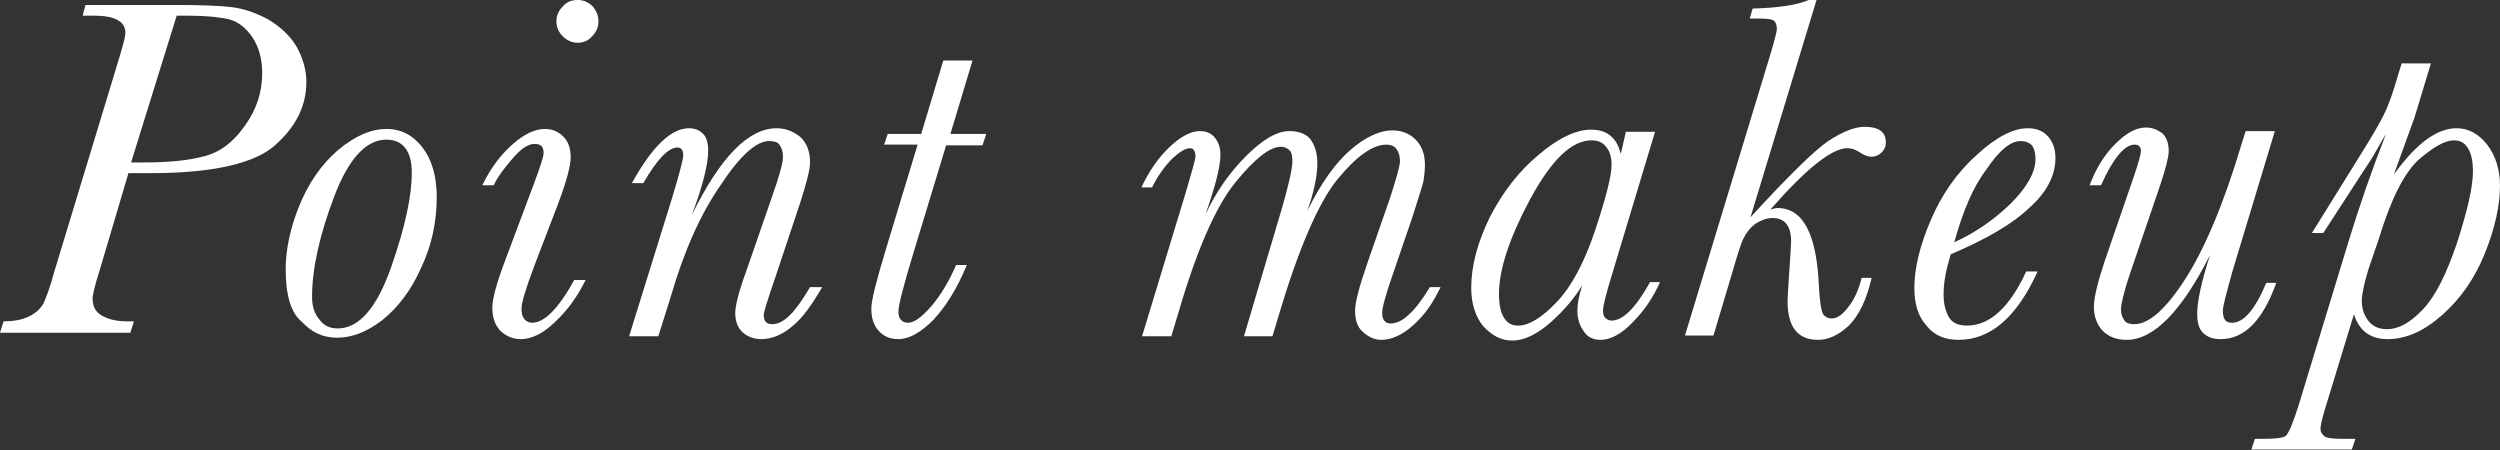 <?xml version="1.0" encoding="utf-8"?>
<!-- Generator: Adobe Illustrator 25.2.1, SVG Export Plug-In . SVG Version: 6.00 Build 0)  -->
<svg version="1.1" id="ttl_point_make.svg" xmlns="http://www.w3.org/2000/svg" xmlns:xlink="http://www.w3.org/1999/xlink" x="0px"
	 y="0px" viewBox="0 0 350.9 63.2" style="enable-background:new 0 0 350.9 63.2;" xml:space="preserve">
<rect x="0" y="0" width="350.9" height="63.2" fill="#333333" stroke="none"/>
<style type="text/css">
	.st0{fill:#FFFFFF;}
</style>
<g>
	<path class="st0" d="M18,24.4l-4,13.5c-0.7,2.2-1,3.5-1,4c0,1.1,0.4,1.9,1.3,2.4c0.9,0.5,2,0.8,3.4,0.8h1.1l-0.5,1.6H0l0.5-1.6
		c1.4,0,2.6-0.2,3.6-0.7c1-0.5,1.6-1.1,2-1.8c0.3-0.7,0.9-2.1,1.5-4.4l8.9-29.3c0.7-2.3,1.1-3.7,1.1-4.3c0-1.6-1.5-2.4-4.4-2.4h-1.6
		L12,0.7h12.8c3.4,0,6,0.1,7.7,0.3c1.7,0.2,3.4,0.8,5.1,1.7c1.7,1,3.1,2.3,4,3.8c0.9,1.6,1.4,3.3,1.4,5c0,3.3-1.4,6.2-4.3,8.8
		c-2.8,2.6-8.7,4-17.5,4H18z M18.4,22.8h2c3.4,0,6.2-0.3,8.4-0.9c2.2-0.6,4-2,5.6-4.3c1.6-2.2,2.4-4.7,2.4-7.3
		c0-2.1-0.5-3.8-1.4-5.1c-0.9-1.3-2-2.2-3.3-2.5c-1.3-0.3-3.2-0.5-5.7-0.5h-1.6L18.4,22.8z"/>
	<path class="st0" d="M40.1,37.8c0-2.7,0.6-5.7,1.9-8.9c1.3-3.2,3.1-5.8,5.4-7.8c2.4-2,4.6-3,6.9-3c2,0,3.7,0.9,5,2.6s2,4,2,6.9
		c0,3.5-0.7,6.9-2.2,10c-1.4,3.2-3.3,5.6-5.4,7.3c-2.2,1.7-4.3,2.5-6.4,2.5c-1.9,0-3.5-0.7-4.9-2.2C40.8,43.9,40.1,41.4,40.1,37.8z
		 M43.8,41.7c0,1.2,0.3,2.3,1,3.1c0.6,0.9,1.5,1.3,2.6,1.3c3,0,5.5-2.9,7.5-8.6c2-5.7,2.9-10.1,2.9-13.2c0-1.6-0.3-2.7-0.9-3.5
		c-0.6-0.8-1.5-1.2-2.7-1.2c-2.8,0-5.3,2.7-7.3,8S43.8,37.6,43.8,41.7z"/>
	<path class="st0" d="M80.6,39.3h1.6c-1.1,2.2-2.4,4.1-4.2,5.8c-1.7,1.7-3.4,2.5-4.9,2.5c-1.1,0-2-0.4-2.8-1.1
		c-0.8-0.8-1.2-1.9-1.2-3.3c0-1.2,0.6-3.5,1.9-6.9l3.9-10.4c0.9-2.4,1.4-3.9,1.4-4.4c0-0.5-0.1-0.8-0.3-1c-0.2-0.2-0.5-0.3-1-0.3
		c-0.9,0-1.9,0.7-3.1,2.1c-1.2,1.4-2.1,2.6-2.6,3.7h-1.6c1.2-2.5,2.7-4.4,4.3-5.8c1.6-1.4,3.1-2.1,4.5-2.1c1.1,0,1.9,0.4,2.6,1.1
		c0.7,0.7,1,1.7,1,2.9c0,1.2-0.6,3.4-1.8,6.6L75,37.3c-1.2,3.2-1.8,5.2-1.8,6c0,0.7,0.1,1.1,0.4,1.5c0.3,0.3,0.6,0.5,1.1,0.5
		C76.4,45.3,78.4,43.3,80.6,39.3z M78.1,3c0-0.8,0.3-1.5,0.9-2.1C79.5,0.3,80.2,0,81.1,0c0.8,0,1.5,0.3,2.1,0.9
		C83.7,1.5,84,2.2,84,3s-0.3,1.5-0.9,2.1C82.6,5.7,81.9,6,81.1,6c-0.8,0-1.5-0.3-2.1-0.9C78.4,4.5,78.1,3.8,78.1,3z"/>
	<path class="st0" d="M113.7,40.3h1.7c-1.4,2.4-2.7,4.3-4.2,5.5c-1.4,1.2-2.9,1.8-4.3,1.8c-1,0-1.9-0.3-2.6-0.9
		c-0.7-0.6-1.1-1.5-1.1-2.8c0-1,0.5-3,1.6-6l3.6-10.4c1-2.8,1.5-4.7,1.5-5.5c0-0.7-0.2-1.3-0.5-1.7c-0.3-0.4-0.8-0.5-1.5-0.5
		c-1.7,0-4,2-6.7,6.1c-2.8,4-5.2,9.3-7.1,15.9l-1.7,5.4h-4.1l6-19.3c1.1-3.6,1.6-5.6,1.6-6.1c0-0.4-0.1-0.7-0.2-0.8
		c-0.1-0.2-0.4-0.3-0.6-0.3c-1.3,0-2.9,1.7-4.8,5h-1.6c2.8-5.1,5.5-7.7,8-7.7c0.9,0,1.5,0.3,2,0.8s0.7,1.3,0.7,2.4
		c0,1.9-0.8,5-2.3,9C101.1,22,105.1,18,109,18c1.2,0,2.3,0.4,3.3,1.2c0.9,0.8,1.4,2,1.4,3.6c0,1-0.5,2.9-1.4,5.7l-3.6,10.8
		c-1,2.9-1.5,4.5-1.5,4.9c0,0.4,0.1,0.8,0.3,1c0.2,0.2,0.5,0.3,0.9,0.3c0.8,0,1.6-0.4,2.5-1.3C111.8,43.3,112.7,42,113.7,40.3z"/>
	<path class="st0" d="M138.4,18.9l-0.5,1.5h-5.1l-4.5,14.8c-1.5,4.9-2.2,7.7-2.2,8.5c0,0.5,0.1,1,0.4,1.2c0.2,0.3,0.6,0.4,1,0.4
		c0.8,0,1.9-0.8,3.2-2.3c1.3-1.5,2.5-3.5,3.5-5.8h1.5c-1.4,3.4-3,5.9-4.7,7.7c-1.8,1.8-3.4,2.7-4.9,2.7c-1.2,0-2.1-0.4-2.8-1.2
		c-0.7-0.8-1-1.8-1-3.1c0-1.1,0.7-3.9,2.1-8.5l4.4-14.5h-4.7l0.5-1.5h4.7l3.1-10.3h4.1l-3.1,10.3H138.4z"/>
	<path class="st0" d="M200.7,40.3h1.5c-1,2.1-2.2,3.9-3.8,5.3c-1.5,1.4-3.1,2.1-4.5,2.1c-1,0-1.8-0.4-2.6-1.1
		c-0.8-0.7-1.1-1.7-1.1-3c0-1.2,0.6-3.4,1.7-6.6l3.2-9.2c0.9-2.8,1.4-4.5,1.4-5.2c0-0.7-0.2-1.3-0.5-1.7c-0.3-0.4-0.8-0.6-1.4-0.6
		c-1.9,0-4.2,1.6-6.9,4.9c-2.6,3.2-5.4,9.6-8.2,19l-0.9,3h-4L180,29c0.9-3.2,1.4-5.3,1.4-6.4c0-0.7-0.1-1.2-0.4-1.5
		c-0.3-0.3-0.7-0.5-1.2-0.5c-1.6,0-3.7,1.7-6.4,5c-2.7,3.3-5.4,9.4-8,18.3l-1,3.3h-4.1l6.2-20.4c0.8-2.8,1.3-4.4,1.3-4.9
		c0-0.4-0.1-0.6-0.2-0.8c-0.1-0.2-0.3-0.3-0.6-0.3c-0.6,0-1.4,0.5-2.4,1.4c-1,1-2,2.3-2.9,4.1h-1.5c1.1-2.3,2.4-4.2,4-5.7
		c1.6-1.5,3-2.2,4.2-2.2c0.9,0,1.6,0.3,2.1,0.9c0.5,0.6,0.8,1.4,0.8,2.4c0,1.7-0.7,4.4-2.1,8.4c1.5-3.2,3.4-5.9,5.7-8.2
		c2.3-2.3,4.3-3.5,6.1-3.5c1.3,0,2.3,0.4,2.9,1.1c0.6,0.8,1,1.9,1,3.4c0,1.9-0.5,4.1-1.4,6.7c1.9-3.9,4-6.8,6.1-8.6
		c2.1-1.8,4.1-2.7,5.8-2.7c1.3,0,2.4,0.4,3.3,1.3c0.9,0.9,1.3,2.1,1.3,3.5c0,0.9-0.1,1.7-0.2,2.3c-0.1,0.6-0.7,2.3-1.6,5.2l-2.6,7.6
		c-1.1,3.1-1.6,5-1.6,5.7c0,0.5,0.1,0.9,0.3,1.1c0.2,0.3,0.5,0.4,0.9,0.4c0.8,0,1.7-0.4,2.6-1.3C198.6,43.4,199.6,42.1,200.7,40.3z"
		/>
	<path class="st0" d="M228.2,18.5h4.1l-6,19.9c-0.9,2.9-1.3,4.6-1.3,5.2c0,0.5,0.1,0.8,0.3,1c0.2,0.2,0.5,0.4,0.9,0.4
		c1.6,0,3.4-1.8,5.4-5.4h1.4c-0.9,2-2.1,3.9-3.8,5.6c-1.6,1.7-3.2,2.5-4.5,2.5c-1.1,0-1.9-0.4-2.4-1.2c-0.6-0.8-0.9-1.8-0.9-2.9
		c0-0.9,0.2-2.1,0.7-3.6c-1,1.7-2.5,3.5-4.4,5.2c-1.9,1.7-3.8,2.6-5.4,2.6c-1.6,0-2.9-0.7-4.1-2c-1.1-1.3-1.7-3.2-1.7-5.4
		c0-3.1,0.9-6.4,2.6-9.9c1.8-3.5,4.1-6.5,6.9-8.8c2.8-2.4,5.3-3.5,7.3-3.5c1.2,0,2.1,0.3,2.8,0.9s1.1,1.4,1.4,2.5L228.2,18.5z
		 M210.4,41.2c0,1.5,0.2,2.6,0.7,3.4c0.5,0.8,1.1,1.1,2,1.1c1.5,0,3.3-1.1,5.4-3.3c2.1-2.2,3.9-5.6,5.4-10.1
		c1.5-4.5,2.3-7.6,2.3-9.2c0-0.9-0.2-1.8-0.7-2.4c-0.5-0.7-1.2-1-2.1-1c-2.8,0-5.6,2.7-8.6,8.2C211.9,33.3,210.4,37.8,210.4,41.2z"
		/>
	<path class="st0" d="M261.3,39h1.4c-0.7,3.1-1.8,5.3-3.2,6.7c-1.4,1.3-2.8,2-4.3,2c-2.9,0-4.3-1.8-4.3-5.5c0-0.5,0.1-1.6,0.2-3.4
		c0.2-2.9,0.3-4.5,0.3-4.9c0-2.2-0.9-3.3-2.6-3.3c-0.8,0-1.6,0.3-2.4,0.8c-0.8,0.6-1.3,1.3-1.7,2.1c-0.4,0.8-0.9,2.5-1.6,4.9
		l-2.6,8.7h-4l12-39.5c0.6-2,0.9-3.2,0.9-3.5c0-0.5-0.1-0.9-0.4-1.2c-0.3-0.2-1-0.3-2.2-0.3h-1.2l0.4-1.4c3.7-0.1,6.4-0.5,8.1-1.3
		h0.9l-9.3,30.6c5.3-5.8,9-9.4,10.9-10.7c2-1.3,3.7-2,5.1-2c2,0,3,0.7,3,2.2c0,0.6-0.2,1-0.6,1.4c-0.4,0.4-0.9,0.6-1.4,0.6
		c-0.5,0-1.1-0.2-1.8-0.7c-0.5-0.3-1-0.5-1.6-0.5c-2.2,0-5.8,2.9-10.8,8.6c0.4-0.1,0.8-0.2,1-0.2c3.6,0,5.5,3.7,5.8,11
		c0.1,1.9,0.3,3.2,0.5,3.7c0.2,0.5,0.7,0.8,1.3,0.8c0.8,0,1.6-0.6,2.4-1.7C260.3,42,260.9,40.6,261.3,39z"/>
	<path class="st0" d="M284.4,38.1h1.6c-2.9,6.4-6.6,9.6-11.1,9.6c-1.9,0-3.4-0.6-4.5-2c-1.2-1.3-1.7-3.1-1.7-5.3
		c0-2.8,0.8-6,2.3-9.5c1.5-3.5,3.6-6.6,6.4-9.1c2.8-2.6,5.2-3.8,7.2-3.8c1.3,0,2.2,0.4,2.9,1.2c0.7,0.8,1,1.8,1,3
		c0,2.4-1.2,4.8-3.7,7c-2.4,2.3-6.1,4.4-11,6.5c-0.6,2-1,3.8-1,5.6c0,1.4,0.3,2.5,0.8,3.3s1.4,1.1,2.5,1.1
		C279.3,45.7,282.1,43.1,284.4,38.1z M274.3,34c2.9-1.3,5.5-3.1,7.9-5.4c2.3-2.3,3.5-4.4,3.5-6.3c0-0.9-0.2-1.5-0.5-1.9
		c-0.4-0.4-0.9-0.6-1.6-0.6c-1.4,0-3,1.3-4.8,4C276.9,26.3,275.5,29.7,274.3,34z"/>
	<path class="st0" d="M318.1,39.7h1.4c-1.9,5.3-4.5,7.9-7.8,7.9c-1.1,0-1.9-0.3-2.5-0.9c-0.6-0.6-0.8-1.5-0.8-2.7
		c0-1.7,0.6-4.5,1.8-8.2c-4,7.9-7.9,11.9-11.7,11.9c-1.4,0-2.5-0.4-3.4-1.3c-0.8-0.9-1.2-2-1.2-3.3c0-1.3,0.5-3.4,1.5-6.4l4.2-12.2
		c0.6-1.8,0.9-2.9,0.9-3.3c0-0.6-0.3-0.9-0.9-0.9c-1.4,0-3,1.9-4.7,5.7h-1.6c0.9-2.4,2.1-4.3,3.6-5.8c1.5-1.5,2.9-2.3,4.3-2.3
		c0.9,0,1.6,0.3,2.3,0.8c0.6,0.6,0.9,1.4,0.9,2.5c0,0.8-0.4,2.4-1.2,4.8l-4.3,12.6c-0.8,2.4-1.2,4.1-1.2,4.8c0,0.7,0.2,1.2,0.5,1.6
		c0.3,0.4,0.8,0.5,1.4,0.5c2,0,4.4-2.1,7.1-6.3c2.7-4.2,5.4-10.5,7.9-18.9l0.6-1.9h4.1l-5.9,19.5c-0.9,3.2-1.4,5.1-1.4,5.7
		c0,0.6,0.1,1,0.3,1.3c0.2,0.3,0.6,0.4,1,0.4C314.9,45.3,316.5,43.5,318.1,39.7z"/>
	<path class="st0" d="M326.1,32.7h-1.6l6.4-10.3c1.9-3,3.1-5.1,3.7-6.3c0.6-1.2,1.3-3.1,2-5.6l0.5-1.6h4.1l-2.3,7.6l-2.9,8
		c3.1-4.3,6-6.5,8.8-6.5c1.7,0,3.1,0.8,4.3,2.3c1.2,1.6,1.8,3.5,1.8,5.8c0,2.7-0.7,5.9-2.1,9.4c-1.4,3.5-3.4,6.4-6,8.7
		s-5.1,3.4-7.7,3.4c-2.4,0-4-1.2-4.7-3.5l-4,13.1c-0.5,1.6-0.7,2.6-0.7,3c0,0.4,0.2,0.7,0.5,1c0.3,0.3,1.3,0.4,2.9,0.4h1.5l-0.5,1.5
		H316l0.5-1.5h0.7c2,0,3.2-0.1,3.6-0.4c0.4-0.3,1-1.7,1.8-4.2l7.1-23.3c1.5-4.9,3.2-9.8,5.2-14.9c-0.2,0.3-0.8,1.3-1.8,3.1
		c-0.1,0.2-0.5,0.8-1.1,1.7L326.1,32.7z M332.4,37.9c-0.6,2-0.9,3.5-0.9,4.3c0,1.1,0.3,2,0.9,2.8c0.6,0.8,1.5,1.2,2.6,1.2
		c1.7,0,3.3-0.9,5.1-2.8s3.3-5,4.8-9.4c1.4-4.4,2.2-7.7,2.2-9.9c0-1.4-0.2-2.5-0.7-3.3s-1.1-1.1-2-1.1c-1.2,0-2.8,0.9-4.9,2.7
		c-2,1.8-3.9,5.5-5.6,11.1L332.4,37.9z"/>
</g>
</svg>
